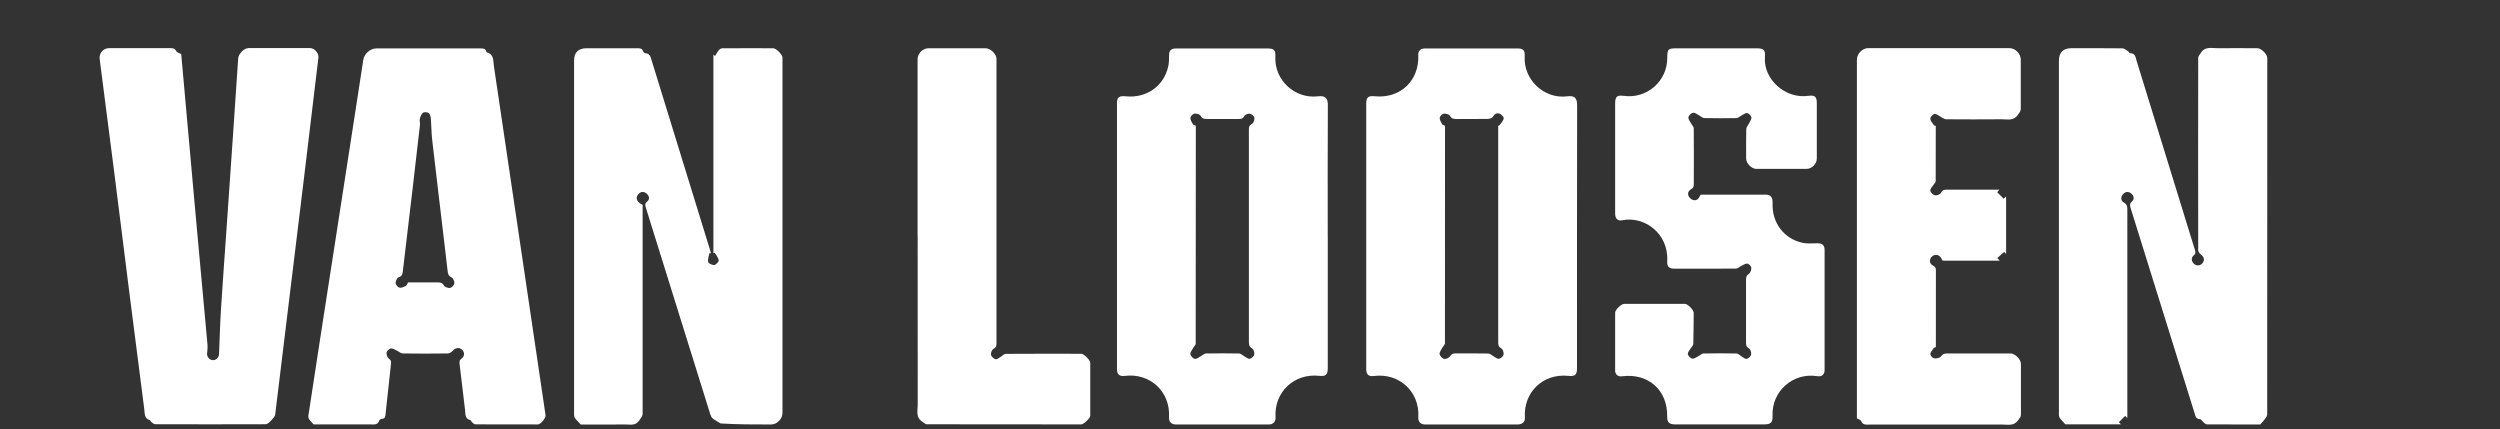 <svg width="262" height="45" viewBox="0 0 262 45" fill="none" xmlns="http://www.w3.org/2000/svg">
<rect x="0" y="0" width="262" height="45" fill="#333333" stroke="none"/>
<g clip-path="url(#clip0_2804_726)">
<path d="M74.351 26.521C74.296 26.832 74.15 27.165 74.215 27.451C74.249 27.609 74.645 27.793 74.855 27.771C75.038 27.75 75.341 27.434 75.32 27.28C75.286 27.003 75.051 26.747 74.902 26.482C74.855 26.504 74.808 26.529 74.765 26.551V5.718C74.82 5.769 74.88 5.821 74.936 5.876C75.072 5.658 75.188 5.428 75.35 5.236C75.427 5.142 75.589 5.061 75.713 5.061C77.488 5.048 79.264 5.052 81.039 5.057C81.342 5.057 81.995 5.722 82.004 6.025C82.004 6.111 82.004 6.196 82.004 6.281C82.004 18.608 82.004 30.938 82.004 43.264C82.004 43.913 81.436 44.485 80.796 44.485C79.02 44.485 77.245 44.485 75.525 44.378C75.247 44.208 74.953 44.058 74.697 43.858C74.569 43.755 74.483 43.572 74.436 43.41C73.135 39.257 71.841 35.099 70.548 30.947C69.601 27.912 68.653 24.878 67.71 21.843C67.629 21.591 67.522 21.369 67.821 21.126C68.12 20.883 68.051 20.528 67.761 20.285C67.471 20.038 67.151 20.059 66.899 20.349C66.647 20.635 66.677 20.947 66.946 21.215C67.053 21.318 67.198 21.382 67.347 21.471V21.975C67.347 29.094 67.347 36.209 67.347 43.328C67.347 43.623 67.181 43.785 67.031 44.016C66.622 44.656 66.058 44.481 65.52 44.485C63.95 44.498 62.379 44.489 60.864 44.489C60.651 44.263 60.467 44.08 60.3 43.883C60.232 43.802 60.185 43.687 60.172 43.584C60.151 43.401 60.164 43.209 60.164 43.021C60.164 30.797 60.164 18.569 60.164 6.345C60.164 5.496 60.608 5.057 61.457 5.057C63.233 5.057 65.008 5.057 66.784 5.057C67.053 5.057 67.292 5.057 67.398 5.372C67.424 5.458 67.539 5.564 67.616 5.573C68.162 5.607 68.201 6.047 68.32 6.422C70.348 12.999 72.375 19.581 74.402 26.158C74.441 26.286 74.475 26.418 74.509 26.546L74.343 26.529L74.351 26.521Z" fill="white"/>
<path d="M236.868 44.485C235.024 44.485 233.163 44.489 231.302 44.477C231.174 44.477 231.042 44.349 230.927 44.259C230.799 44.157 230.688 43.935 230.564 43.93C230.112 43.917 230.077 43.589 229.988 43.29C227.76 36.133 225.528 28.975 223.295 21.822C223.21 21.549 223.172 21.348 223.432 21.113C223.718 20.853 223.637 20.507 223.342 20.272C223.048 20.038 222.724 20.072 222.48 20.366C222.237 20.665 222.246 21.041 222.566 21.216C222.954 21.425 222.945 21.702 222.945 22.048C222.941 29.116 222.945 36.179 222.945 43.247V43.806C222.869 43.734 222.788 43.661 222.711 43.589C222.493 43.806 222.28 44.024 222.062 44.242C222.135 44.319 222.207 44.395 222.28 44.472H216.454C216.257 44.255 216.087 44.08 215.933 43.892C215.865 43.811 215.805 43.708 215.784 43.606C215.758 43.474 215.775 43.333 215.775 43.2C215.775 30.925 215.775 18.646 215.775 6.371C215.775 5.496 216.219 5.052 217.094 5.052C218.869 5.052 220.645 5.044 222.421 5.065C222.613 5.065 222.805 5.24 222.984 5.347C223.082 5.407 223.159 5.569 223.249 5.569C223.799 5.586 223.808 6.03 223.919 6.384C225.95 12.961 227.978 19.543 230.005 26.12C230.077 26.359 230.167 26.559 229.885 26.785C229.595 27.016 229.668 27.443 229.958 27.673C230.248 27.904 230.645 27.84 230.854 27.537C231.068 27.225 230.969 26.905 230.641 26.662C230.509 26.564 230.372 26.371 230.372 26.222C230.359 19.496 230.359 12.769 230.372 6.047C230.372 5.889 230.538 5.735 230.628 5.577C231.055 4.835 231.776 5.057 232.416 5.052C233.799 5.04 235.182 5.048 236.565 5.052C236.987 5.052 237.611 5.68 237.611 6.098C237.611 18.544 237.611 30.994 237.602 43.44C237.602 43.61 237.448 43.789 237.337 43.947C237.214 44.122 237.06 44.276 236.876 44.485H236.868Z" fill="white"/>
<path d="M32.876 44.481C32.692 44.28 32.53 44.135 32.41 43.96C32.338 43.853 32.299 43.696 32.316 43.572C32.743 40.746 33.179 37.925 33.614 35.1C34.246 31.015 34.882 26.935 35.513 22.85C36.145 18.783 36.772 14.72 37.4 10.652C37.626 9.192 37.856 7.728 38.074 6.265C38.168 5.637 38.804 5.074 39.44 5.074C43.059 5.074 46.679 5.074 50.298 5.074C50.592 5.074 50.874 5.052 50.968 5.419C50.977 5.449 51.006 5.488 51.032 5.496C51.779 5.693 51.672 6.35 51.753 6.879C52.82 14.028 53.875 21.177 54.929 28.326C55.676 33.388 56.427 38.454 57.174 43.516C57.217 43.806 56.666 44.481 56.367 44.481C54.182 44.485 51.997 44.485 49.811 44.472C49.696 44.472 49.577 44.344 49.474 44.255C49.402 44.191 49.363 44.041 49.291 44.024C48.702 43.883 48.787 43.388 48.74 42.983C48.544 41.378 48.364 39.773 48.168 38.168C48.138 37.917 48.134 37.746 48.382 37.567C48.719 37.323 48.702 36.901 48.411 36.636C48.117 36.371 47.712 36.448 47.43 36.773C47.31 36.909 47.093 37.037 46.918 37.042C45.347 37.063 43.776 37.063 42.206 37.042C42.014 37.042 41.826 36.854 41.634 36.769C41.416 36.67 41.181 36.491 40.972 36.517C40.793 36.538 40.541 36.785 40.511 36.956C40.481 37.161 40.601 37.486 40.767 37.601C41.011 37.767 40.998 37.921 40.972 38.151C40.776 39.893 40.592 41.634 40.409 43.375C40.383 43.64 40.375 43.888 40.008 43.896C39.922 43.896 39.781 43.977 39.76 44.054C39.585 44.592 39.141 44.477 38.753 44.477C36.772 44.477 34.792 44.477 32.88 44.477L32.876 44.481ZM42.756 29.598C43.789 29.598 44.831 29.602 45.868 29.598C46.154 29.598 46.358 29.619 46.525 29.927C46.615 30.089 46.965 30.208 47.169 30.174C47.349 30.144 47.592 29.888 47.613 29.709C47.639 29.504 47.502 29.159 47.34 29.082C47.016 28.932 46.947 28.71 46.913 28.42C46.773 27.204 46.627 25.987 46.486 24.775C46.085 21.382 45.676 17.993 45.287 14.596C45.21 13.93 45.219 13.256 45.163 12.585C45.142 12.338 45.117 12.039 44.967 11.877C44.852 11.753 44.472 11.715 44.335 11.813C44.156 11.941 44.058 12.231 43.994 12.47C43.947 12.654 44.037 12.871 44.015 13.068C43.772 15.215 43.525 17.357 43.273 19.5C42.923 22.47 42.573 25.441 42.218 28.412C42.184 28.689 42.163 28.941 41.787 29.052C41.625 29.099 41.455 29.444 41.459 29.649C41.463 29.829 41.689 30.106 41.864 30.149C42.065 30.196 42.329 30.063 42.543 29.957C42.641 29.905 42.679 29.735 42.756 29.602V29.598Z" fill="white"/>
<path d="M139.15 24.724C139.15 29.338 139.15 33.952 139.15 38.565C139.15 39.282 138.95 39.462 138.241 39.385C135.595 39.107 133.499 41.122 133.678 43.764C133.704 44.161 133.431 44.481 133.025 44.481C129.748 44.485 126.47 44.485 123.196 44.481C122.752 44.481 122.488 44.178 122.513 43.738C122.675 41.062 120.546 39.065 117.882 39.393C117.315 39.462 117.059 39.248 117.059 38.689C117.059 29.393 117.059 20.102 117.059 10.806C117.059 10.187 117.281 10.02 117.989 10.093C120.115 10.311 121.941 9.056 122.419 7.011C122.509 6.636 122.522 6.235 122.517 5.846C122.513 5.308 122.701 5.082 123.252 5.078C123.934 5.074 124.617 5.078 125.3 5.078C127.81 5.078 130.32 5.078 132.825 5.078C133.529 5.078 133.691 5.249 133.657 5.936C133.538 8.377 135.68 10.392 138.134 10.093C138.809 10.012 139.163 10.221 139.159 10.989C139.129 15.569 139.146 20.148 139.146 24.728L139.15 24.724ZM125.322 13.187C125.322 20.827 125.322 28.42 125.309 36.013C125.309 36.154 125.142 36.29 125.066 36.435C124.946 36.657 124.728 36.897 124.75 37.11C124.767 37.298 125.04 37.588 125.223 37.609C125.433 37.635 125.676 37.413 125.902 37.293C126.06 37.212 126.214 37.046 126.372 37.046C127.532 37.025 128.693 37.025 129.854 37.046C130.029 37.046 130.196 37.225 130.371 37.315C130.567 37.421 130.78 37.622 130.96 37.601C131.148 37.575 131.408 37.349 131.446 37.17C131.489 36.969 131.382 36.619 131.224 36.517C130.947 36.342 130.883 36.167 130.883 35.868C130.891 28.446 130.891 21.023 130.883 13.597C130.883 13.328 130.913 13.145 131.199 12.987C131.365 12.897 131.489 12.551 131.459 12.351C131.433 12.176 131.173 11.95 130.985 11.915C130.802 11.881 130.473 12.014 130.396 12.167C130.243 12.47 130.029 12.47 129.769 12.47C128.693 12.47 127.618 12.47 126.542 12.47C126.252 12.47 126.004 12.479 125.83 12.137C125.748 11.979 125.394 11.881 125.181 11.907C125.019 11.928 124.775 12.171 124.758 12.334C124.737 12.547 124.886 12.79 125.001 12.999C125.048 13.085 125.202 13.119 125.322 13.183V13.187Z" fill="white"/>
<path d="M143.18 24.732C143.18 20.119 143.18 15.505 143.18 10.891C143.18 10.191 143.376 10.02 144.076 10.089C146.765 10.353 148.767 8.441 148.634 5.731C148.613 5.33 148.873 5.082 149.339 5.078C150.67 5.074 152.002 5.078 153.333 5.078C155.228 5.078 157.123 5.078 159.019 5.078C159.637 5.078 159.825 5.283 159.787 5.897C159.642 8.334 161.801 10.396 164.226 10.097C164.917 10.012 165.288 10.157 165.284 11.053C165.263 20.212 165.271 29.372 165.271 38.531C165.271 39.295 165.092 39.462 164.349 39.389C161.695 39.124 159.637 41.113 159.808 43.781C159.834 44.212 159.539 44.485 159.036 44.485C157.226 44.485 155.416 44.485 153.607 44.485C152.19 44.485 150.773 44.485 149.356 44.485C148.873 44.485 148.609 44.195 148.639 43.73C148.805 41.071 146.654 39.065 143.991 39.402C143.427 39.474 143.18 39.257 143.18 38.676C143.18 34.028 143.18 29.38 143.18 24.732ZM151.421 13.179C151.43 13.243 151.438 13.294 151.438 13.345C151.438 20.887 151.438 28.429 151.43 35.97C151.43 36.137 151.225 36.295 151.14 36.465C151.029 36.679 150.832 36.922 150.871 37.114C150.905 37.31 151.157 37.575 151.353 37.614C151.545 37.652 151.869 37.494 151.98 37.323C152.138 37.08 152.301 37.033 152.552 37.033C153.696 37.042 154.84 37.025 155.984 37.05C156.155 37.05 156.325 37.234 156.496 37.323C156.692 37.43 156.91 37.631 157.089 37.601C157.277 37.571 157.538 37.345 157.572 37.165C157.614 36.965 157.503 36.598 157.345 36.517C157.013 36.342 157.013 36.103 157.013 35.812C157.013 28.441 157.013 21.07 157.013 13.695V13.187C157.089 13.145 157.17 13.127 157.2 13.076C157.345 12.854 157.563 12.628 157.589 12.389C157.602 12.24 157.341 11.988 157.153 11.915C156.855 11.796 156.62 11.958 156.441 12.248C156.364 12.376 156.112 12.457 155.941 12.462C154.849 12.479 153.756 12.466 152.663 12.475C152.365 12.475 152.134 12.457 151.955 12.137C151.865 11.979 151.515 11.886 151.302 11.915C151.14 11.937 150.896 12.184 150.884 12.347C150.866 12.56 151.016 12.803 151.131 13.008C151.178 13.093 151.327 13.123 151.426 13.179H151.421Z" fill="white"/>
<path d="M18.991 5.663C19.477 11.117 19.964 16.559 20.455 21.997C20.882 26.709 21.321 31.416 21.744 36.128C21.769 36.427 21.731 36.734 21.705 37.037C21.675 37.392 21.931 37.712 22.286 37.742C22.636 37.771 22.939 37.473 22.956 37.123C23.02 35.544 23.063 33.964 23.161 32.389C23.336 29.619 23.541 26.854 23.733 24.088C23.963 20.793 24.189 17.502 24.416 14.207C24.599 11.506 24.783 8.808 24.962 6.107C24.992 5.65 25.585 5.044 26.042 5.04C28.193 5.04 30.344 5.04 32.495 5.04C32.969 5.04 33.425 5.577 33.37 6.038C32.845 10.43 32.324 14.822 31.791 19.21C31.227 23.87 30.651 28.531 30.088 33.188C29.67 36.615 29.264 40.042 28.837 43.469C28.816 43.627 28.658 43.777 28.551 43.917C28.462 44.037 28.355 44.152 28.24 44.242C28.125 44.331 27.984 44.459 27.856 44.459C23.997 44.472 20.139 44.472 16.281 44.459C16.136 44.459 15.986 44.319 15.85 44.225C15.786 44.178 15.76 44.05 15.696 44.028C15.094 43.845 15.179 43.328 15.12 42.876C14.62 38.979 14.117 35.083 13.622 31.186C13.058 26.747 12.508 22.308 11.948 17.869C11.453 13.985 10.95 10.089 10.446 6.192C10.369 5.569 10.813 5.044 11.458 5.044C13.523 5.044 15.589 5.044 17.655 5.044C17.975 5.044 18.295 4.988 18.483 5.377C18.547 5.509 18.79 5.556 18.991 5.663Z" fill="white"/>
<path d="M178.264 20.404C180.534 20.404 182.822 20.4 185.105 20.404C185.575 20.404 185.788 20.712 185.767 21.279C185.682 23.315 186.928 25.01 188.883 25.441C189.369 25.548 189.899 25.509 190.406 25.496C190.961 25.483 191.217 25.671 191.217 26.205C191.217 30.392 191.217 34.583 191.217 38.77C191.217 39.274 190.931 39.496 190.432 39.419C187.888 39.026 185.665 41.002 185.763 43.567C185.788 44.272 185.592 44.477 184.884 44.477C181.776 44.477 178.669 44.477 175.562 44.477C174.922 44.477 174.713 44.263 174.721 43.627C174.764 40.874 172.728 39.077 169.971 39.436C169.574 39.487 169.267 39.252 169.267 38.843C169.258 36.815 169.262 34.788 169.267 32.765C169.267 32.466 169.911 31.843 170.218 31.843C172.335 31.843 174.452 31.843 176.569 31.843C176.872 31.843 177.504 32.483 177.5 32.782C177.491 33.87 177.487 34.963 177.457 36.051C177.457 36.179 177.312 36.307 177.235 36.435C177.107 36.653 176.872 36.884 176.885 37.093C176.894 37.276 177.171 37.562 177.355 37.584C177.568 37.613 177.816 37.409 178.046 37.293C178.208 37.217 178.358 37.05 178.516 37.046C179.676 37.024 180.837 37.024 181.998 37.046C182.152 37.046 182.301 37.221 182.455 37.31C182.651 37.421 182.86 37.635 183.04 37.609C183.223 37.588 183.479 37.353 183.518 37.174C183.56 36.973 183.458 36.606 183.304 36.521C182.993 36.35 182.984 36.132 182.984 35.855C182.984 33.674 182.984 31.497 182.984 29.316C182.984 29.047 183.023 28.86 183.292 28.689C183.454 28.586 183.556 28.258 183.535 28.044C183.518 27.882 183.27 27.639 183.112 27.626C182.903 27.609 182.677 27.78 182.464 27.882C182.284 27.968 182.118 28.143 181.943 28.147C179.792 28.164 177.641 28.16 175.489 28.155C174.905 28.155 174.691 27.942 174.726 27.349C174.879 24.451 172.306 22.598 169.979 23.089C169.544 23.179 169.267 22.897 169.267 22.402C169.262 20.989 169.267 19.576 169.267 18.164C169.267 15.727 169.267 13.294 169.267 10.857C169.267 10.118 169.463 9.948 170.171 10.046C172.591 10.379 174.726 8.522 174.73 6.077C174.73 5.129 174.798 5.065 175.737 5.065C178.537 5.065 181.337 5.065 184.137 5.065C184.849 5.065 185.02 5.257 184.965 5.974C184.785 8.322 187.116 10.396 189.536 10.042C190.18 9.948 190.402 10.136 190.402 10.793C190.402 12.735 190.402 14.677 190.402 16.614C190.402 17.169 189.877 17.699 189.335 17.699C187.577 17.699 185.818 17.699 184.06 17.699C183.573 17.699 182.997 17.118 182.997 16.632C182.997 15.594 182.98 14.553 183.01 13.516C183.014 13.328 183.193 13.145 183.283 12.953C183.385 12.735 183.573 12.504 183.548 12.304C183.526 12.129 183.266 11.873 183.091 11.851C182.895 11.83 182.668 12.031 182.459 12.137C182.301 12.218 182.143 12.372 181.986 12.376C180.859 12.398 179.732 12.398 178.605 12.376C178.43 12.376 178.264 12.197 178.089 12.107C177.875 11.996 177.641 11.787 177.444 11.817C177.248 11.847 176.971 12.107 176.945 12.295C176.919 12.504 177.133 12.748 177.248 12.97C177.333 13.132 177.504 13.285 177.504 13.443C177.521 15.419 177.517 17.395 177.508 19.367C177.508 19.495 177.444 19.688 177.346 19.743C177.03 19.931 176.813 20.17 176.953 20.524C177.03 20.712 177.252 20.912 177.449 20.964C177.82 21.062 178.046 20.806 178.183 20.477C178.195 20.447 178.225 20.426 178.264 20.379V20.404Z" fill="white"/>
<path d="M194.602 43.841C194.602 43.67 194.602 43.504 194.602 43.333C194.602 30.972 194.602 18.608 194.602 6.247C194.602 5.629 195.178 5.044 195.788 5.044C200.722 5.044 205.656 5.044 210.59 5.044C211.204 5.044 211.776 5.629 211.776 6.252C211.776 7.972 211.776 9.692 211.776 11.412C211.776 11.672 211.623 11.809 211.49 12.009C211.029 12.709 210.385 12.492 209.787 12.5C207.841 12.517 205.895 12.513 203.949 12.5C203.786 12.5 203.624 12.372 203.466 12.291C203.227 12.167 202.993 11.937 202.762 11.941C202.591 11.941 202.293 12.257 202.297 12.428C202.297 12.662 202.532 12.897 202.677 13.123C202.707 13.166 202.792 13.175 202.869 13.2C202.869 15.138 202.873 17.063 202.86 18.988C202.86 19.116 202.707 19.239 202.63 19.367C202.506 19.568 202.271 19.786 202.297 19.969C202.323 20.161 202.574 20.426 202.766 20.469C202.963 20.511 203.33 20.379 203.411 20.217C203.577 19.875 203.808 19.871 204.107 19.875C205.916 19.884 207.726 19.875 209.536 19.875C209.459 19.965 209.382 20.055 209.305 20.149C209.531 20.375 209.762 20.601 209.988 20.827C210.073 20.746 210.154 20.669 210.24 20.588V26.615C210.172 26.542 210.099 26.474 210.031 26.401C209.792 26.615 209.553 26.832 209.314 27.046C209.399 27.135 209.489 27.225 209.574 27.319H203.594C203.501 27.169 203.432 27.007 203.317 26.892C203.065 26.628 202.643 26.662 202.412 26.943C202.173 27.238 202.212 27.639 202.553 27.818C202.779 27.933 202.882 28.04 202.882 28.309C202.873 30.981 202.877 33.657 202.877 36.367C202.805 36.406 202.69 36.431 202.643 36.5C202.506 36.692 202.31 36.901 202.301 37.106C202.297 37.259 202.536 37.532 202.694 37.554C202.929 37.584 203.304 37.52 203.411 37.357C203.616 37.054 203.85 37.042 204.145 37.042C206.33 37.042 208.515 37.042 210.701 37.042C211.175 37.042 211.793 37.66 211.793 38.134C211.793 39.906 211.793 41.677 211.793 43.448C211.793 43.717 211.64 43.845 211.49 44.05C211.046 44.664 210.462 44.494 209.907 44.494C205.263 44.502 200.62 44.498 195.976 44.494C195.622 44.494 195.238 44.588 195.045 44.122C194.994 43.999 194.768 43.947 194.61 43.853L194.602 43.841Z" fill="white"/>
<path d="M96.163 24.784C96.163 18.586 96.163 12.389 96.163 6.192C96.163 5.603 96.713 5.057 97.307 5.057C99.304 5.057 101.302 5.057 103.299 5.057C103.803 5.057 104.43 5.667 104.43 6.158C104.43 16.085 104.43 26.009 104.43 35.936C104.43 36.197 104.43 36.397 104.127 36.551C103.961 36.636 103.816 36.986 103.854 37.178C103.892 37.37 104.157 37.618 104.353 37.648C104.537 37.673 104.763 37.451 104.964 37.332C105.109 37.251 105.245 37.084 105.386 37.084C108.032 37.067 110.679 37.072 113.325 37.076C113.589 37.076 114.255 37.742 114.26 38.011C114.26 39.867 114.26 41.724 114.26 43.576C114.26 43.828 113.564 44.477 113.303 44.477C107.909 44.477 102.514 44.477 97.123 44.464C96.969 44.464 96.816 44.293 96.666 44.199C95.945 43.755 96.176 43.038 96.176 42.407C96.167 36.534 96.171 30.661 96.171 24.784H96.163Z" fill="white"/>
</g>
<defs>
<clipPath id="clip0_2804_726">
<rect width="262" height="44" fill="white" transform="translate(0 0.857)"/>
</clipPath>
</defs>
</svg>
